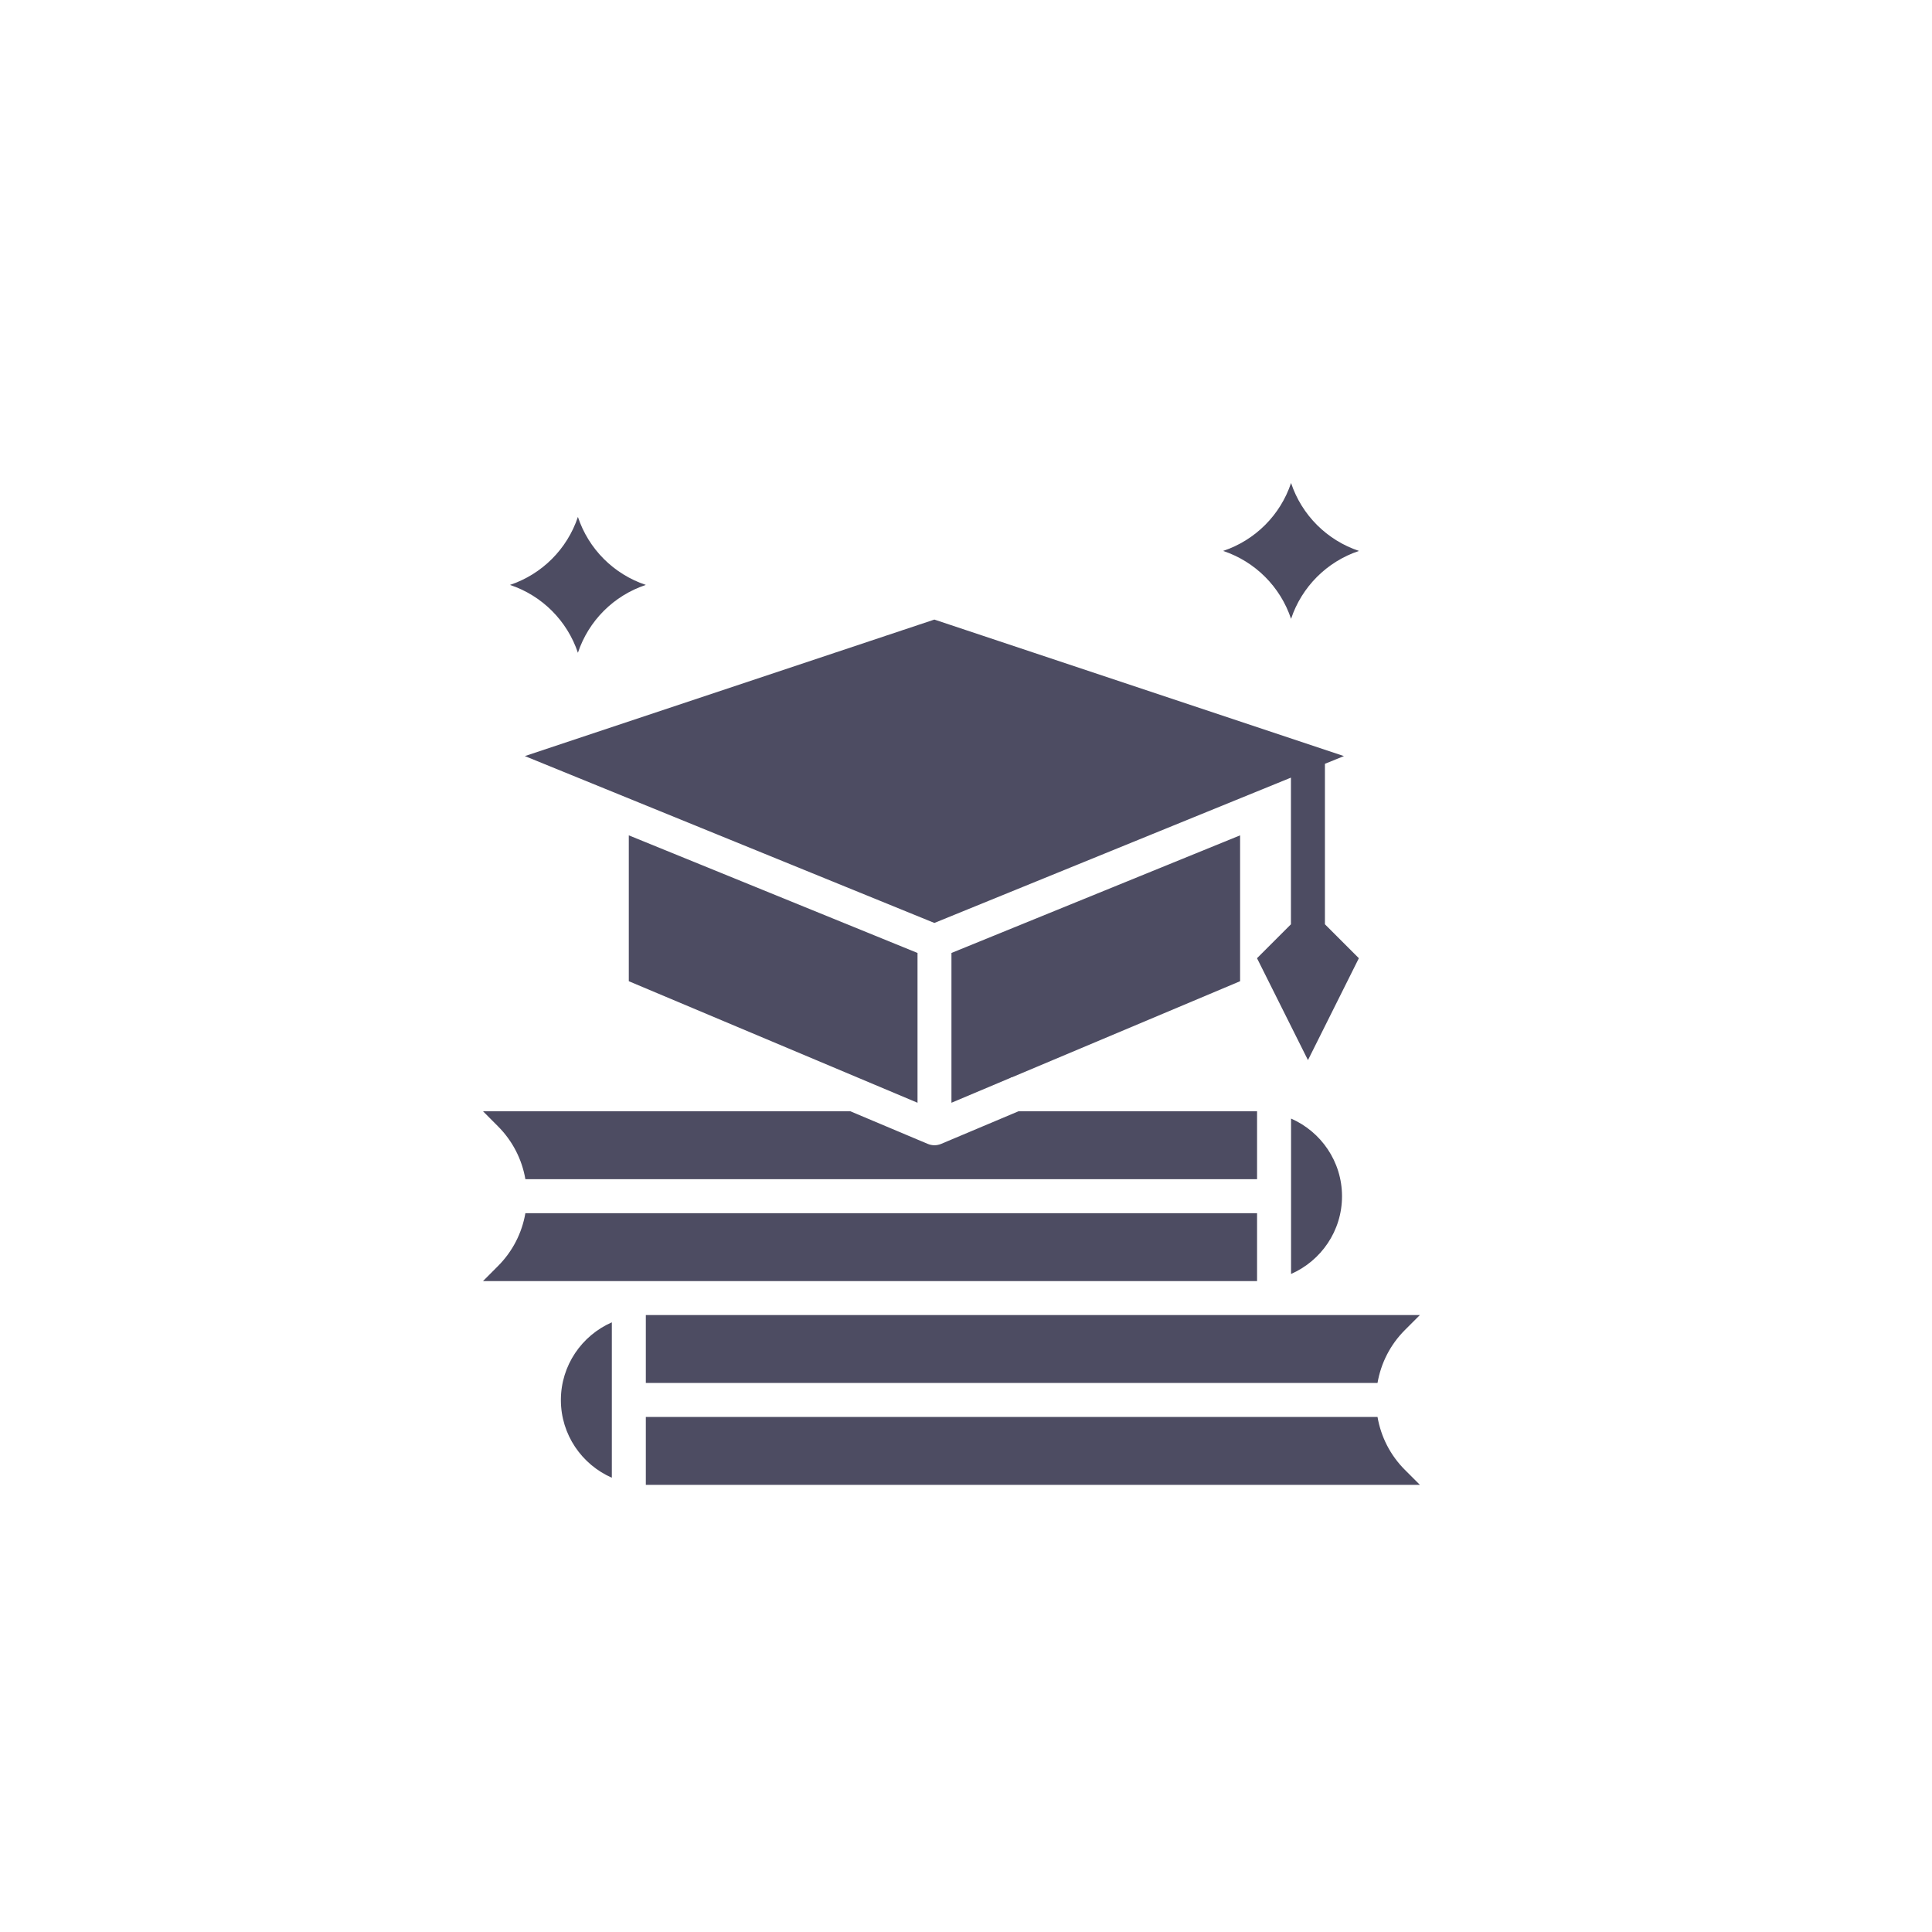 <svg width="32" height="32" viewBox="0 0 32 32" fill="none" xmlns="http://www.w3.org/2000/svg">
<path fill-rule="evenodd" clip-rule="evenodd" d="M22.509 9.125C21.978 8.948 21.561 8.531 21.384 8C21.207 8.531 20.79 8.948 20.259 9.125C20.79 9.302 21.207 9.719 21.384 10.25C21.561 9.719 21.978 9.302 22.509 9.125ZM10.697 9.688C10.165 9.51 9.749 9.094 9.572 8.562C9.394 9.094 8.978 9.51 8.447 9.688C8.978 9.865 9.394 10.281 9.572 10.812C9.749 10.281 10.165 9.865 10.697 9.688ZM21.382 15.309V12.88L15.476 15.287L8.693 12.523L15.476 10.262L22.26 12.523L21.945 12.651V15.309L22.507 15.871L21.664 17.559L20.82 15.871L21.382 15.309ZM21.384 21.101C21.88 20.883 22.228 20.389 22.228 19.814C22.228 19.239 21.88 18.744 21.384 18.527V21.101ZM10.697 22.906V21.781H23.518L23.27 22.029C23.028 22.271 22.873 22.576 22.816 22.906H10.697ZM16.743 17.85V17.845H16.757L20.54 16.252V13.836L15.759 15.784V18.265L16.743 17.85ZM20.821 20.094V21.219H8L8.247 20.971C8.489 20.729 8.645 20.424 8.702 20.094H20.821ZM22.816 23.469H10.697V24.594H23.518L23.27 24.346C23.028 24.104 22.873 23.799 22.816 23.469ZM15.197 15.784V18.265L10.415 16.252V13.836L15.197 15.784ZM9.29 23.189C9.29 23.764 9.638 24.258 10.134 24.476V21.902C9.638 22.119 9.29 22.614 9.29 23.189ZM20.821 19.531H8.702C8.645 19.201 8.489 18.896 8.247 18.654L8 18.406H14.084L15.368 18.947C15.403 18.961 15.44 18.969 15.477 18.969C15.514 18.969 15.552 18.961 15.587 18.947L16.87 18.406H20.821V19.531Z" fill="#4D4C62"/>
</svg>
